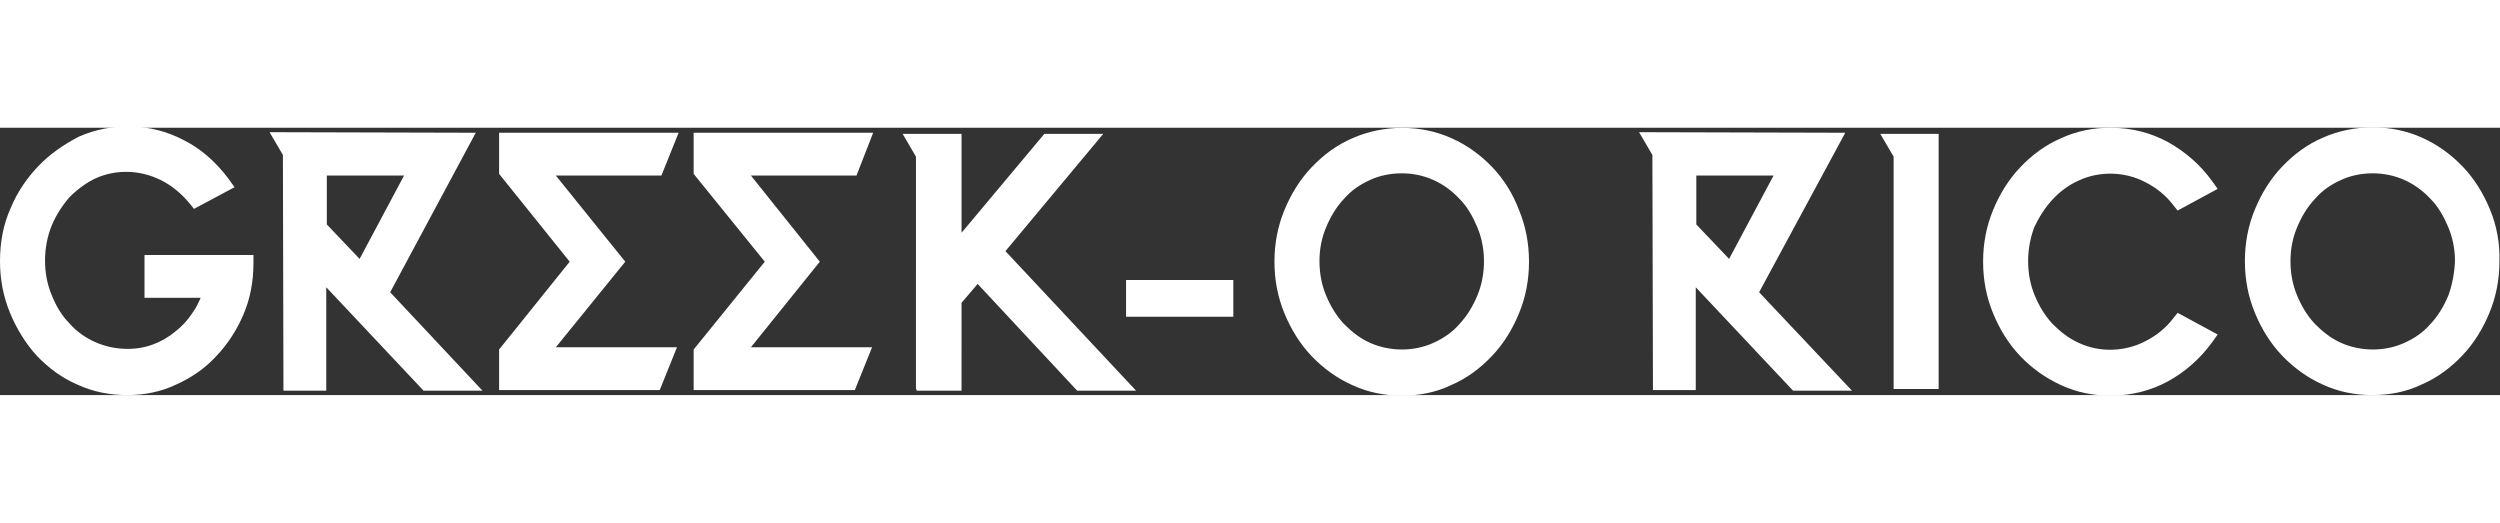 <?xml version="1.0" encoding="UTF-8"?> <svg xmlns="http://www.w3.org/2000/svg" version="1.1" id="Capa_1" x="0" y="0" viewBox="0 0 449.8 48.1" xml:space="preserve" width="230"><rect x="0" y="0" width="449.8" height="48.1" fill="#333333" stroke="none"/><style>.st0{fill:#fff}</style><path class="st0" d="M26 30.6h10.1c-.4.9-.8 1.8-1.4 2.6-.9 1.4-1.9 2.5-3.2 3.5-1.2 1-2.6 1.8-4 2.3-3.2 1.2-7.1 1-10.3-.4-1.8-.8-3.4-1.9-4.7-3.4-1.4-1.4-2.4-3.1-3.2-5.1-.8-1.9-1.2-4-1.2-6.2s.4-4.3 1.2-6.3c.8-1.9 1.9-3.6 3.2-5.1 1.4-1.4 3-2.6 4.7-3.4 3.6-1.6 7.8-1.6 11.7.3 2 1 3.7 2.4 5.2 4.2l.8 1 7.3-3.9-1-1.4c-2.3-3.1-5-5.5-8.2-7.1C27.1-.9 20.1-1 14.2 1.6 11.5 3 9 4.7 6.9 6.9c-2.1 2.2-3.8 4.7-5 7.6C.6 17.4 0 20.6 0 24c0 3.3.6 6.4 1.8 9.3C3 36.2 4.6 38.8 6.6 41c2.1 2.2 4.5 4 7.3 5.2 2.8 1.3 5.8 1.9 9 1.9 3.1 0 6.1-.6 8.8-1.9 2.7-1.2 5.2-2.9 7.2-5.1 2.1-2.2 3.7-4.7 4.9-7.5 1.2-2.8 1.8-5.9 1.8-9.2v-1.5H26v7.7zM198.5 1.1h-10.6L173 18.9V1.1h-10.6l2.4 4.1V47h.1v.3h8.1V31.5l2.9-3.4 17.9 19.2h10.6l-23.5-25.1zM369.3 12.9c1.3-1.4 2.9-2.6 4.7-3.4 3.6-1.7 8.2-1.7 12 .3 2 1 3.7 2.4 5 4.1l.8 1L399 11l-1-1.4c-2.1-2.9-4.7-5.2-7.9-7C387 .9 383.5 0 379.7 0c-3.1 0-6.1.6-8.9 1.9-2.8 1.2-5.2 3-7.3 5.2-2.1 2.2-3.7 4.8-4.9 7.7-1.2 2.9-1.8 6-1.8 9.3 0 3.3.6 6.4 1.8 9.3 1.2 2.9 2.8 5.5 4.9 7.7 2.1 2.2 4.5 3.9 7.3 5.2 2.8 1.3 5.8 1.9 8.9 1.9 3.8 0 7.3-.9 10.4-2.6 3.1-1.7 5.8-4.1 7.9-7l1-1.4-7.2-3.9-.8 1c-1.3 1.7-3 3.1-5 4.1-3.6 1.9-8.2 2.1-12 .3-1.8-.8-3.3-2-4.7-3.4-1.4-1.5-2.4-3.2-3.2-5.1-.8-1.9-1.2-4-1.2-6.2s.4-4.2 1.1-6.1c.9-1.9 2-3.6 3.3-5zM448 14.7c-1.2-2.9-2.8-5.5-4.9-7.7-2.1-2.2-4.6-4-7.3-5.2-5.5-2.5-12.3-2.5-17.9 0-2.8 1.2-5.2 3-7.3 5.2-2.1 2.2-3.7 4.8-4.9 7.7-1.2 2.9-1.8 6-1.8 9.3s.6 6.4 1.8 9.3c1.2 2.9 2.8 5.5 4.9 7.7 2.1 2.2 4.6 4 7.3 5.2 2.8 1.3 5.8 1.9 8.9 1.9 3.2 0 6.2-.6 8.9-1.9 2.8-1.2 5.2-3 7.3-5.2 2.1-2.2 3.7-4.8 4.9-7.7 1.2-2.9 1.8-6 1.8-9.3.1-3.2-.5-6.4-1.7-9.3zm-7.5 15.5c-.8 1.9-1.8 3.6-3.2 5.1-1.3 1.5-2.9 2.6-4.7 3.4-3.5 1.6-7.8 1.6-11.4 0-1.8-.8-3.3-2-4.7-3.4-1.4-1.5-2.4-3.2-3.2-5.1-.8-1.9-1.2-4-1.2-6.2s.4-4.2 1.2-6.1c.8-1.9 1.8-3.6 3.2-5.1 1.3-1.5 2.9-2.6 4.7-3.4 1.7-.8 3.7-1.2 5.7-1.2s3.9.4 5.7 1.2c1.8.8 3.4 2 4.7 3.4 1.4 1.4 2.4 3.2 3.2 5.1.8 1.9 1.2 4 1.2 6.1-.1 2.2-.5 4.3-1.2 6.2zM268.5 7.1c-2.1-2.2-4.6-4-7.3-5.2-5.5-2.5-12.3-2.5-17.9 0-2.8 1.2-5.2 3-7.3 5.2-2.1 2.2-3.7 4.8-4.9 7.7-1.2 2.9-1.8 6-1.8 9.3s.6 6.4 1.8 9.3c1.2 2.9 2.8 5.5 4.9 7.7 2.1 2.2 4.6 4 7.3 5.2 2.8 1.3 5.8 1.9 8.9 1.9 3.2 0 6.2-.6 8.9-1.9 2.8-1.2 5.2-3 7.3-5.2 2.1-2.2 3.7-4.8 4.9-7.7 1.2-2.9 1.8-6 1.8-9.3 0-3.3-.6-6.4-1.8-9.3-1.1-2.9-2.7-5.5-4.8-7.7zm-2.7 23.1c-.8 1.9-1.8 3.6-3.2 5.1-1.3 1.5-2.9 2.6-4.7 3.4-3.5 1.6-7.8 1.6-11.4 0-1.8-.8-3.3-2-4.7-3.4-1.4-1.5-2.4-3.2-3.2-5.1-.8-1.9-1.2-4-1.2-6.2s.4-4.2 1.2-6.1c.8-1.9 1.8-3.6 3.2-5.1 1.3-1.5 2.9-2.6 4.7-3.4 1.7-.8 3.7-1.2 5.7-1.2s3.9.4 5.7 1.2c1.8.8 3.4 2 4.7 3.4 1.4 1.4 2.4 3.2 3.2 5.1.8 1.9 1.2 4 1.2 6.1 0 2.2-.4 4.3-1.2 6.2z"></path><path class="st0" d="M202.6 27.4h19.3V34h-19.3zM340.7 5.2V47h8.1V1.1h-10.5zM122.1.9H89.8v7.4l12.7 15.8-12.7 15.8v7.3h28.9l3.1-7.7H100l12.5-15.4L100 8.6h19zM157.1.9h-32.3v7.4l12.8 15.8-12.8 15.8v7.3h29l3.1-7.7h-21.8l12.4-15.4-12.4-15.5h19zM85.6.9 48.5.8l2.4 4.1.1 42.4h7.7V28.7l17.5 18.6h10.6L70.2 29.6 85.6.9zM58.8 8.6h13.9l-8 15-5.9-6.2V8.6zM332 .9 294.9.8l2.4 4.1.1 42.3h7.7V28.7l17.5 18.6h10.6l-16.7-17.7L332 .9zm-26.8 7.7h13.9l-8 15-5.9-6.2V8.6z"></path></svg> 